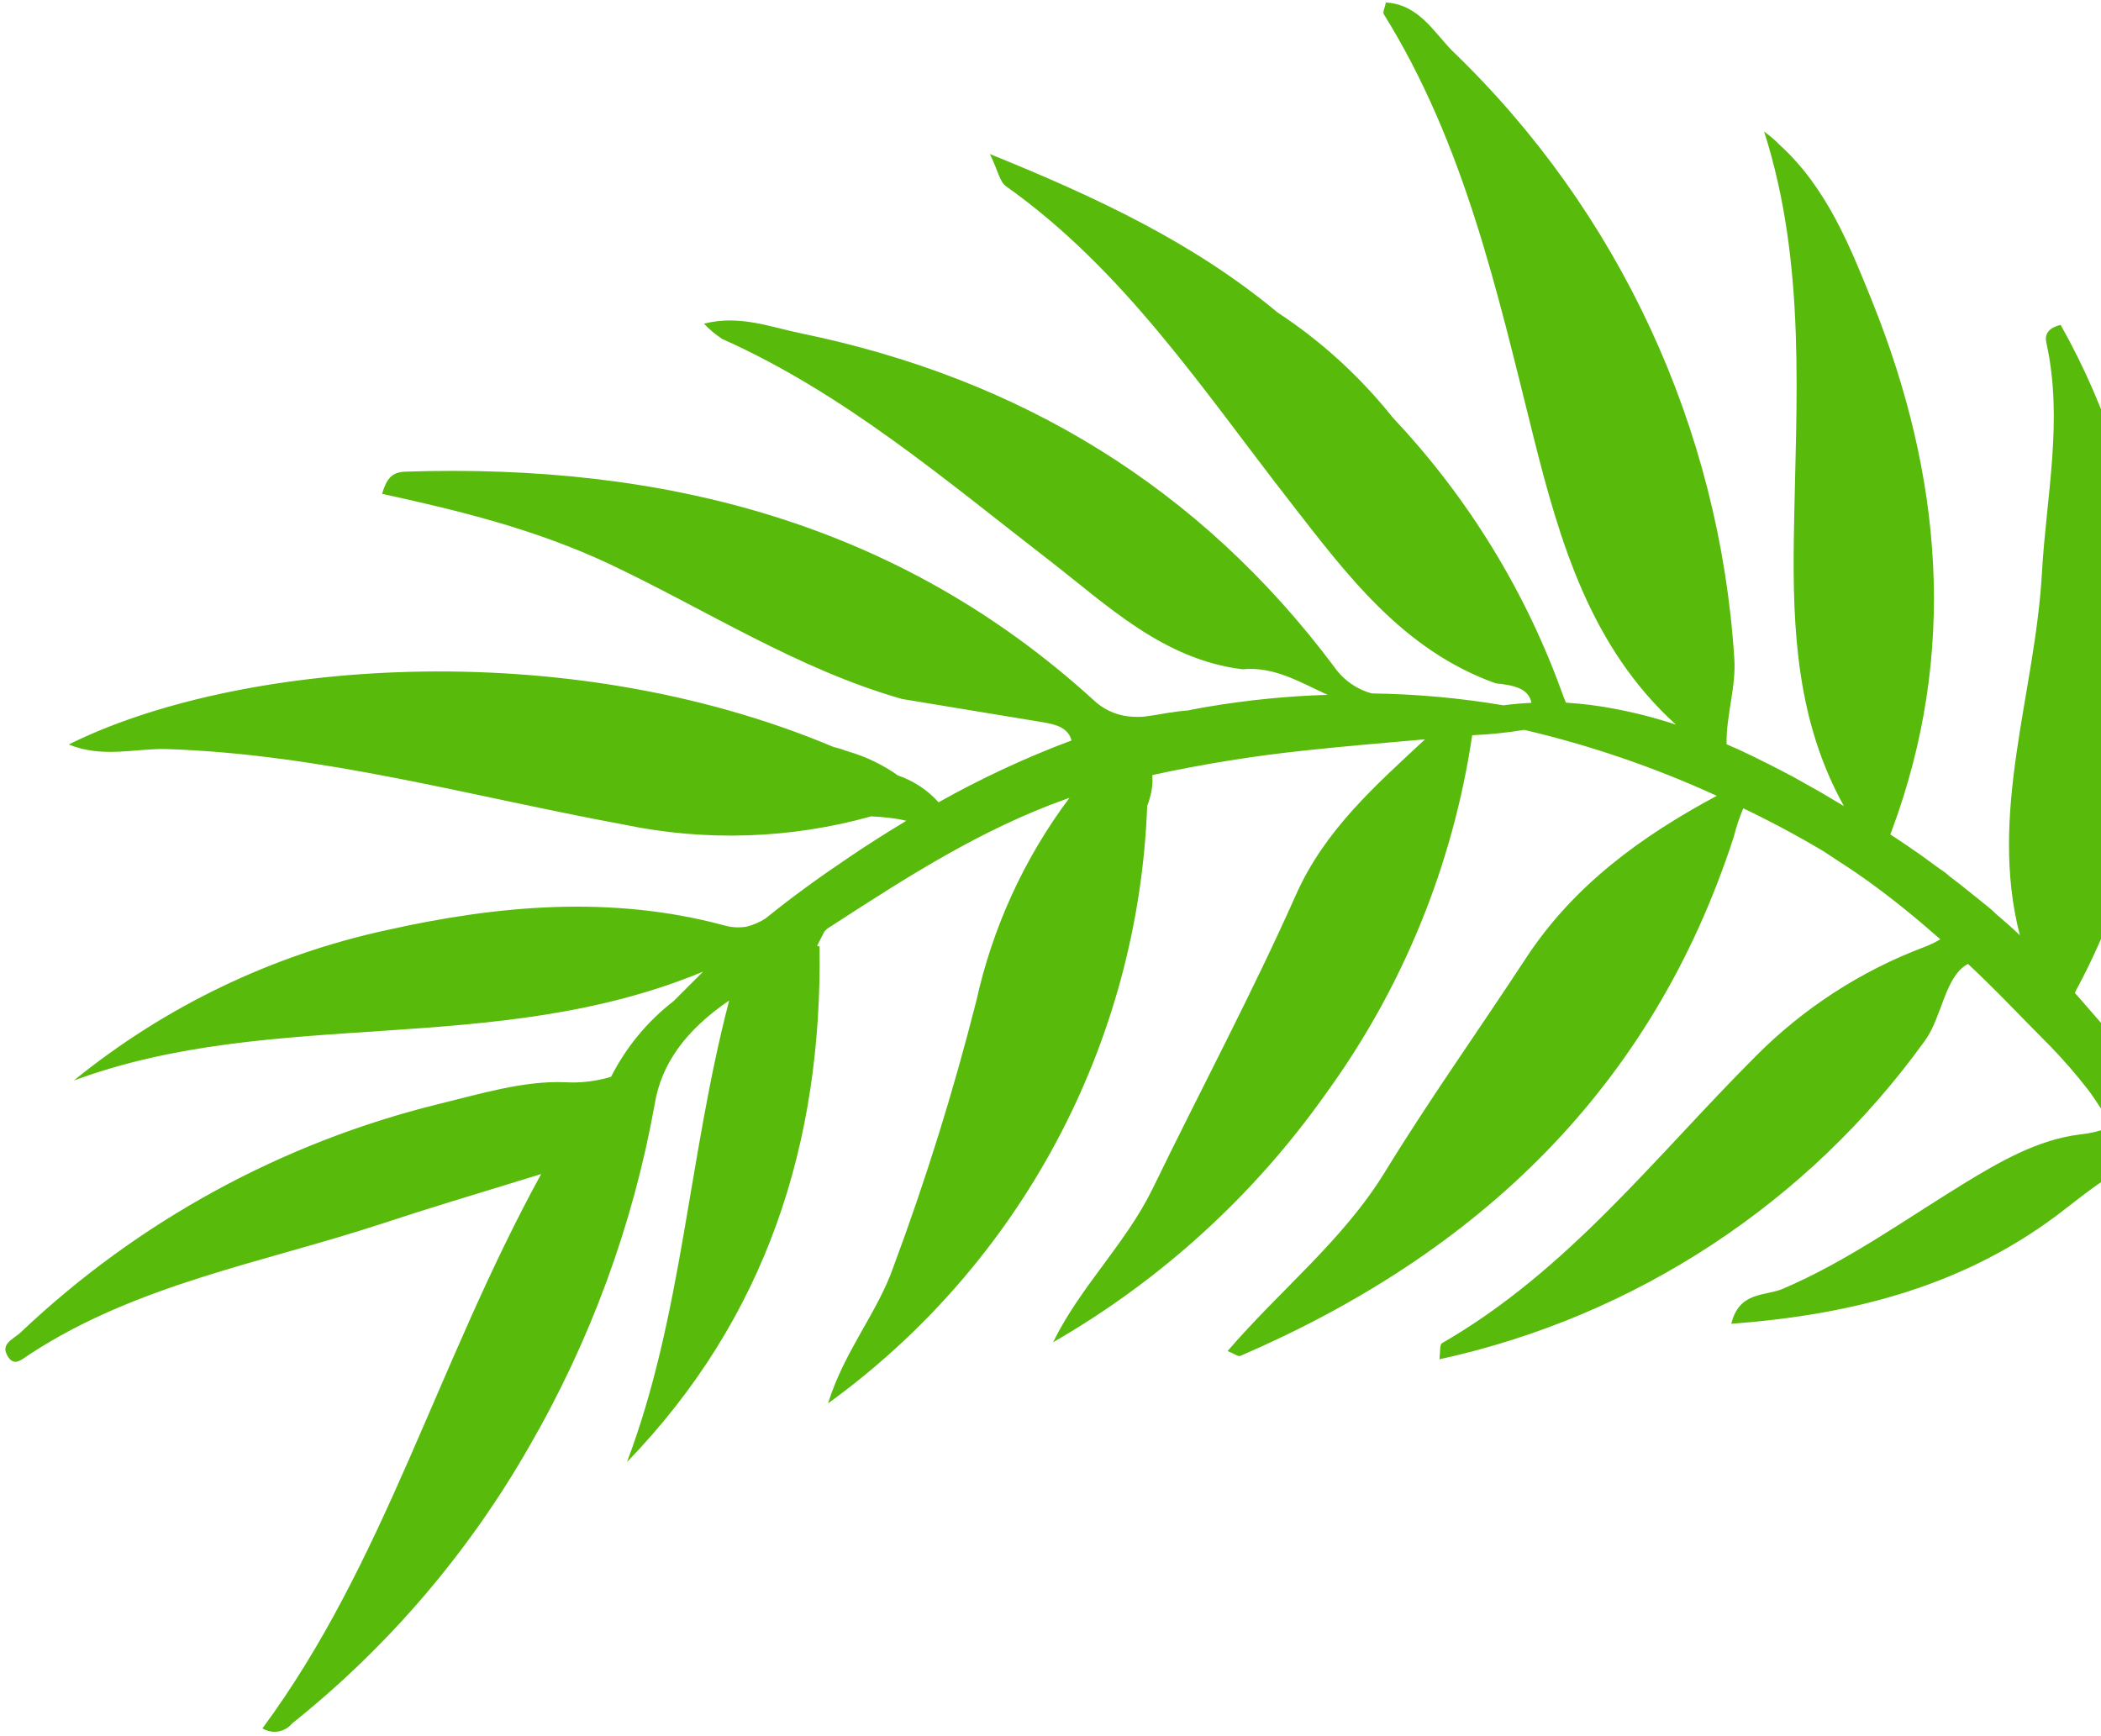 <svg xmlns="http://www.w3.org/2000/svg" width="282" height="233" viewBox="0 0 282 233" fill="none">
    <path fill-rule="evenodd" clip-rule="evenodd" d="M81.736 75.681C94.772 81.842 107.028 89.822 121.059 93.83L139.642 96.9C141.232 97.161 142.807 97.436 143.573 98.751C143.681 98.957 143.764 99.176 143.819 99.401C137.668 101.707 131.703 104.482 125.977 107.703C124.499 106.056 122.623 104.817 120.529 104.103C118.494 102.661 116.233 101.571 113.838 100.878C113.181 100.632 112.51 100.424 111.829 100.256C75.194 84.854 31.328 88.912 9.225 99.943C13.806 101.808 18.169 100.452 22.287 100.555C43.167 101.213 63.325 106.928 83.657 110.678C94.673 112.99 106.081 112.618 116.919 109.592C117.68 109.622 118.431 109.68 119.173 109.767C119.982 109.854 120.791 109.97 121.644 110.187C118.942 111.818 116.284 113.493 113.641 115.299C109.914 117.811 106.259 120.454 102.749 123.299C101.968 123.802 101.109 124.173 100.206 124.396C99.18 124.572 98.126 124.507 97.129 124.207C82.042 120.156 66.828 121.523 51.932 124.855C36.529 128.192 22.132 135.112 9.907 145.053C36.851 135.079 66.431 142.041 94.371 130.434L93.201 131.604C92.306 132.499 91.381 133.424 90.428 134.377C86.906 137.101 84.035 140.574 82.023 144.546C80.017 145.16 77.918 145.409 75.824 145.281C70.261 145.062 64.453 146.851 58.876 148.207C37.854 153.384 18.54 163.932 2.825 178.818C1.886 179.757 -0.064 180.349 1.064 182.112C1.931 183.5 2.899 182.503 3.968 181.81C18.442 172.337 35.419 169.497 51.47 164.2C57.437 162.223 63.49 160.419 71.003 158.11L72.636 157.605C58.601 183.203 51.617 209.845 35.226 232.018C35.858 232.41 36.612 232.559 37.345 232.437C38.079 232.315 38.743 231.931 39.214 231.355C52.088 221.074 62.895 208.443 71.06 194.132C79.277 179.921 84.967 164.392 87.876 148.233C88.755 142.815 92.019 138.308 97.87 134.308C92.344 155.531 91.6 176.569 84.152 196.275C102.856 176.935 110.375 153.458 110.004 127.059C109.889 127.043 109.777 127.008 109.672 126.958C109.989 126.351 110.307 125.715 110.653 125.051L110.87 124.834L111.043 124.661C111.405 124.444 111.737 124.199 112.098 123.982C121.979 117.57 131.86 111.274 143.013 107.29L143.547 107.103C137.498 115.178 133.241 124.452 131.059 134.306C127.984 146.458 124.251 158.433 119.875 170.179C117.753 176.232 113.334 181.346 111.14 188.396C123.899 179.154 134.387 167.129 141.809 153.23C149.231 139.332 153.393 123.925 153.98 108.176C154.135 107.811 154.261 107.434 154.355 107.049C154.637 106.074 154.744 105.057 154.672 104.044C161.493 102.56 168.39 101.453 175.333 100.728C180.419 100.181 185.534 99.75 190.634 99.304L191.256 99.261C184.64 105.442 177.837 111.378 173.939 120.133C167.991 133.511 161.075 146.44 154.679 159.63C151.069 166.998 144.988 172.732 141.35 180.186C155.796 171.868 168.263 160.514 177.894 146.909C188.259 132.669 195.02 116.127 197.599 98.7C199.942 98.598 202.277 98.357 204.592 97.98C213.478 100.061 222.134 103.027 230.43 106.832C220.332 112.247 211.232 118.832 204.806 128.641C198.38 138.45 191.838 147.622 185.845 157.402C180.199 166.575 171.777 173.204 164.773 181.365C165.64 181.712 166.189 182.146 166.492 182.016C198.463 168.2 221.761 146.088 232.715 112.324C233.038 111.021 233.463 109.746 233.985 108.51C237.675 110.274 241.284 112.207 244.81 114.308C246.761 115.624 248.77 116.853 250.591 118.183C253.959 120.597 257.283 123.315 260.434 126.09C259.729 126.517 258.984 126.875 258.209 127.159C249.72 130.373 242.021 135.371 235.631 141.816C222.198 155.248 210.428 170.604 193.555 180.307C193.208 180.509 193.324 181.578 193.209 182.474C219.477 176.738 242.69 161.494 258.387 139.672C260.669 136.551 261.028 131.046 264.149 129.4C267.965 132.956 271.521 136.772 275.207 140.458C277.005 142.314 278.699 144.268 280.281 146.312C280.931 147.165 281.466 148.018 282.102 148.971C282.232 149.827 282.511 150.654 282.927 151.414C281.716 151.879 280.447 152.175 279.156 152.294C273.478 152.999 268.378 155.96 263.466 158.963C255.521 163.844 247.865 169.361 239.255 173.028C236.943 174.009 233.418 173.343 232.379 177.706C248.937 176.47 264.093 172.531 277.18 162.306C282.655 158.046 284.923 156.327 287.394 157.296C288.108 158.072 288.779 158.888 289.403 159.739C292.433 164.123 295.158 168.71 297.558 173.469C299.799 177.703 301.968 181.952 304.137 186.23C306.313 189.959 307.963 193.971 309.04 198.152C309.069 198.355 309.329 198.297 309.603 198.138C309.996 197.928 310.318 197.607 310.528 197.214C311.176 193.674 308.964 189.873 307.619 186.737C305.681 182.141 303.426 177.603 301.184 173.138L301.069 173.022L300.895 172.675C298.957 168.831 296.933 165.073 294.692 161.388L294.764 160.593C294.789 160.561 294.818 160.531 294.851 160.507C294.945 159.661 295.189 158.839 295.572 158.08C295.839 157.601 296.154 157.151 296.511 156.736C302.635 150.15 304.683 141.568 307.411 133.405C310.428 124.606 308.644 106.588 303.974 99.26C302.521 117.133 294.667 132.215 290.323 148.353C289.462 146.8 288.481 145.317 287.389 143.916C284.642 140.216 281.505 136.762 278.484 133.278C278.585 133.177 278.614 133.004 278.686 132.874C287.35 116.861 290.693 98.503 288.231 80.456C286.941 67.505 282.975 54.962 276.586 43.62C274.693 44.068 274.462 45.079 274.665 46.004C276.966 56.365 274.658 66.594 274.07 76.896C273.166 93.122 266.858 109.086 271.112 125.56C270.129 124.577 269.045 123.695 268.062 122.828C267.166 121.931 266.125 121.18 265.128 120.356L264.232 119.633C263.379 118.953 262.512 118.259 261.616 117.594C261.11 117.089 260.459 116.727 259.881 116.293L257.843 114.804C256.499 113.865 255.126 112.925 253.724 112.014L253.883 111.595C262.847 87.57 260.642 63.814 251.342 40.591C248.319 33.091 245.21 25.215 238.879 19.461L238.561 19.143C238.026 18.609 237.404 18.131 236.783 17.654C242.497 35.559 241.059 53.851 240.777 71.97C240.565 84.758 241.235 96.953 247.495 108.212L244.157 106.231L242.654 105.392L240.804 104.351L238.911 103.353L237.436 102.601L235.312 101.546C234.127 100.967 232.942 100.418 231.743 99.912C231.669 96.025 233.054 92.211 232.778 88.353C230.798 57.425 217.307 28.35 194.963 6.859C192.534 4.431 190.438 0.572 186.016 0.339C185.872 1.091 185.554 1.64 185.742 1.914C196.543 19.301 200.914 38.953 205.776 58.433C209.365 72.797 213.503 86.9 224.95 97.279C222.283 96.398 219.56 95.692 216.8 95.167C214.615 94.742 212.404 94.461 210.182 94.326L209.878 93.589C204.925 79.627 197.115 66.849 186.948 56.07C182.562 50.56 177.327 45.783 171.438 41.919C160.295 32.653 147.433 26.579 132.866 20.678C133.979 22.976 134.196 24.407 135.006 24.985C150.904 36.261 161.429 52.304 173.139 67.335C180.728 77.091 188.26 87.281 200.775 91.736C203.058 91.968 205.182 92.359 205.558 94.353C204.316 94.411 203.059 94.511 201.787 94.684C195.951 93.698 190.048 93.165 184.13 93.088C182.067 92.526 180.269 91.251 179.057 89.488C161.03 65.424 136.952 50.821 107.617 44.77C103.456 43.93 99.294 42.224 94.483 43.45C95.219 44.228 96.043 44.917 96.94 45.503C113.285 52.806 126.741 64.327 140.747 75.155C148.624 81.241 156.082 88.526 166.761 89.845C171.052 89.427 174.549 91.625 178.191 93.274C172.81 93.441 167.447 93.975 162.139 94.871C161.315 95.001 160.506 95.174 159.697 95.318L159.466 95.376C159.163 95.391 158.845 95.419 158.541 95.463L158.223 95.491L157.617 95.578L157.169 95.65L156.88 95.679C155.724 95.88 154.568 96.082 153.455 96.212C152.776 96.255 152.095 96.24 151.418 96.168C149.651 95.952 148.001 95.165 146.721 93.926C120.545 70.119 88.985 62.188 54.408 63.317C52.559 63.374 51.865 64.327 51.288 66.292C61.418 68.507 71.692 70.981 81.736 75.681Z" fill="#58BA0B"/>
</svg>